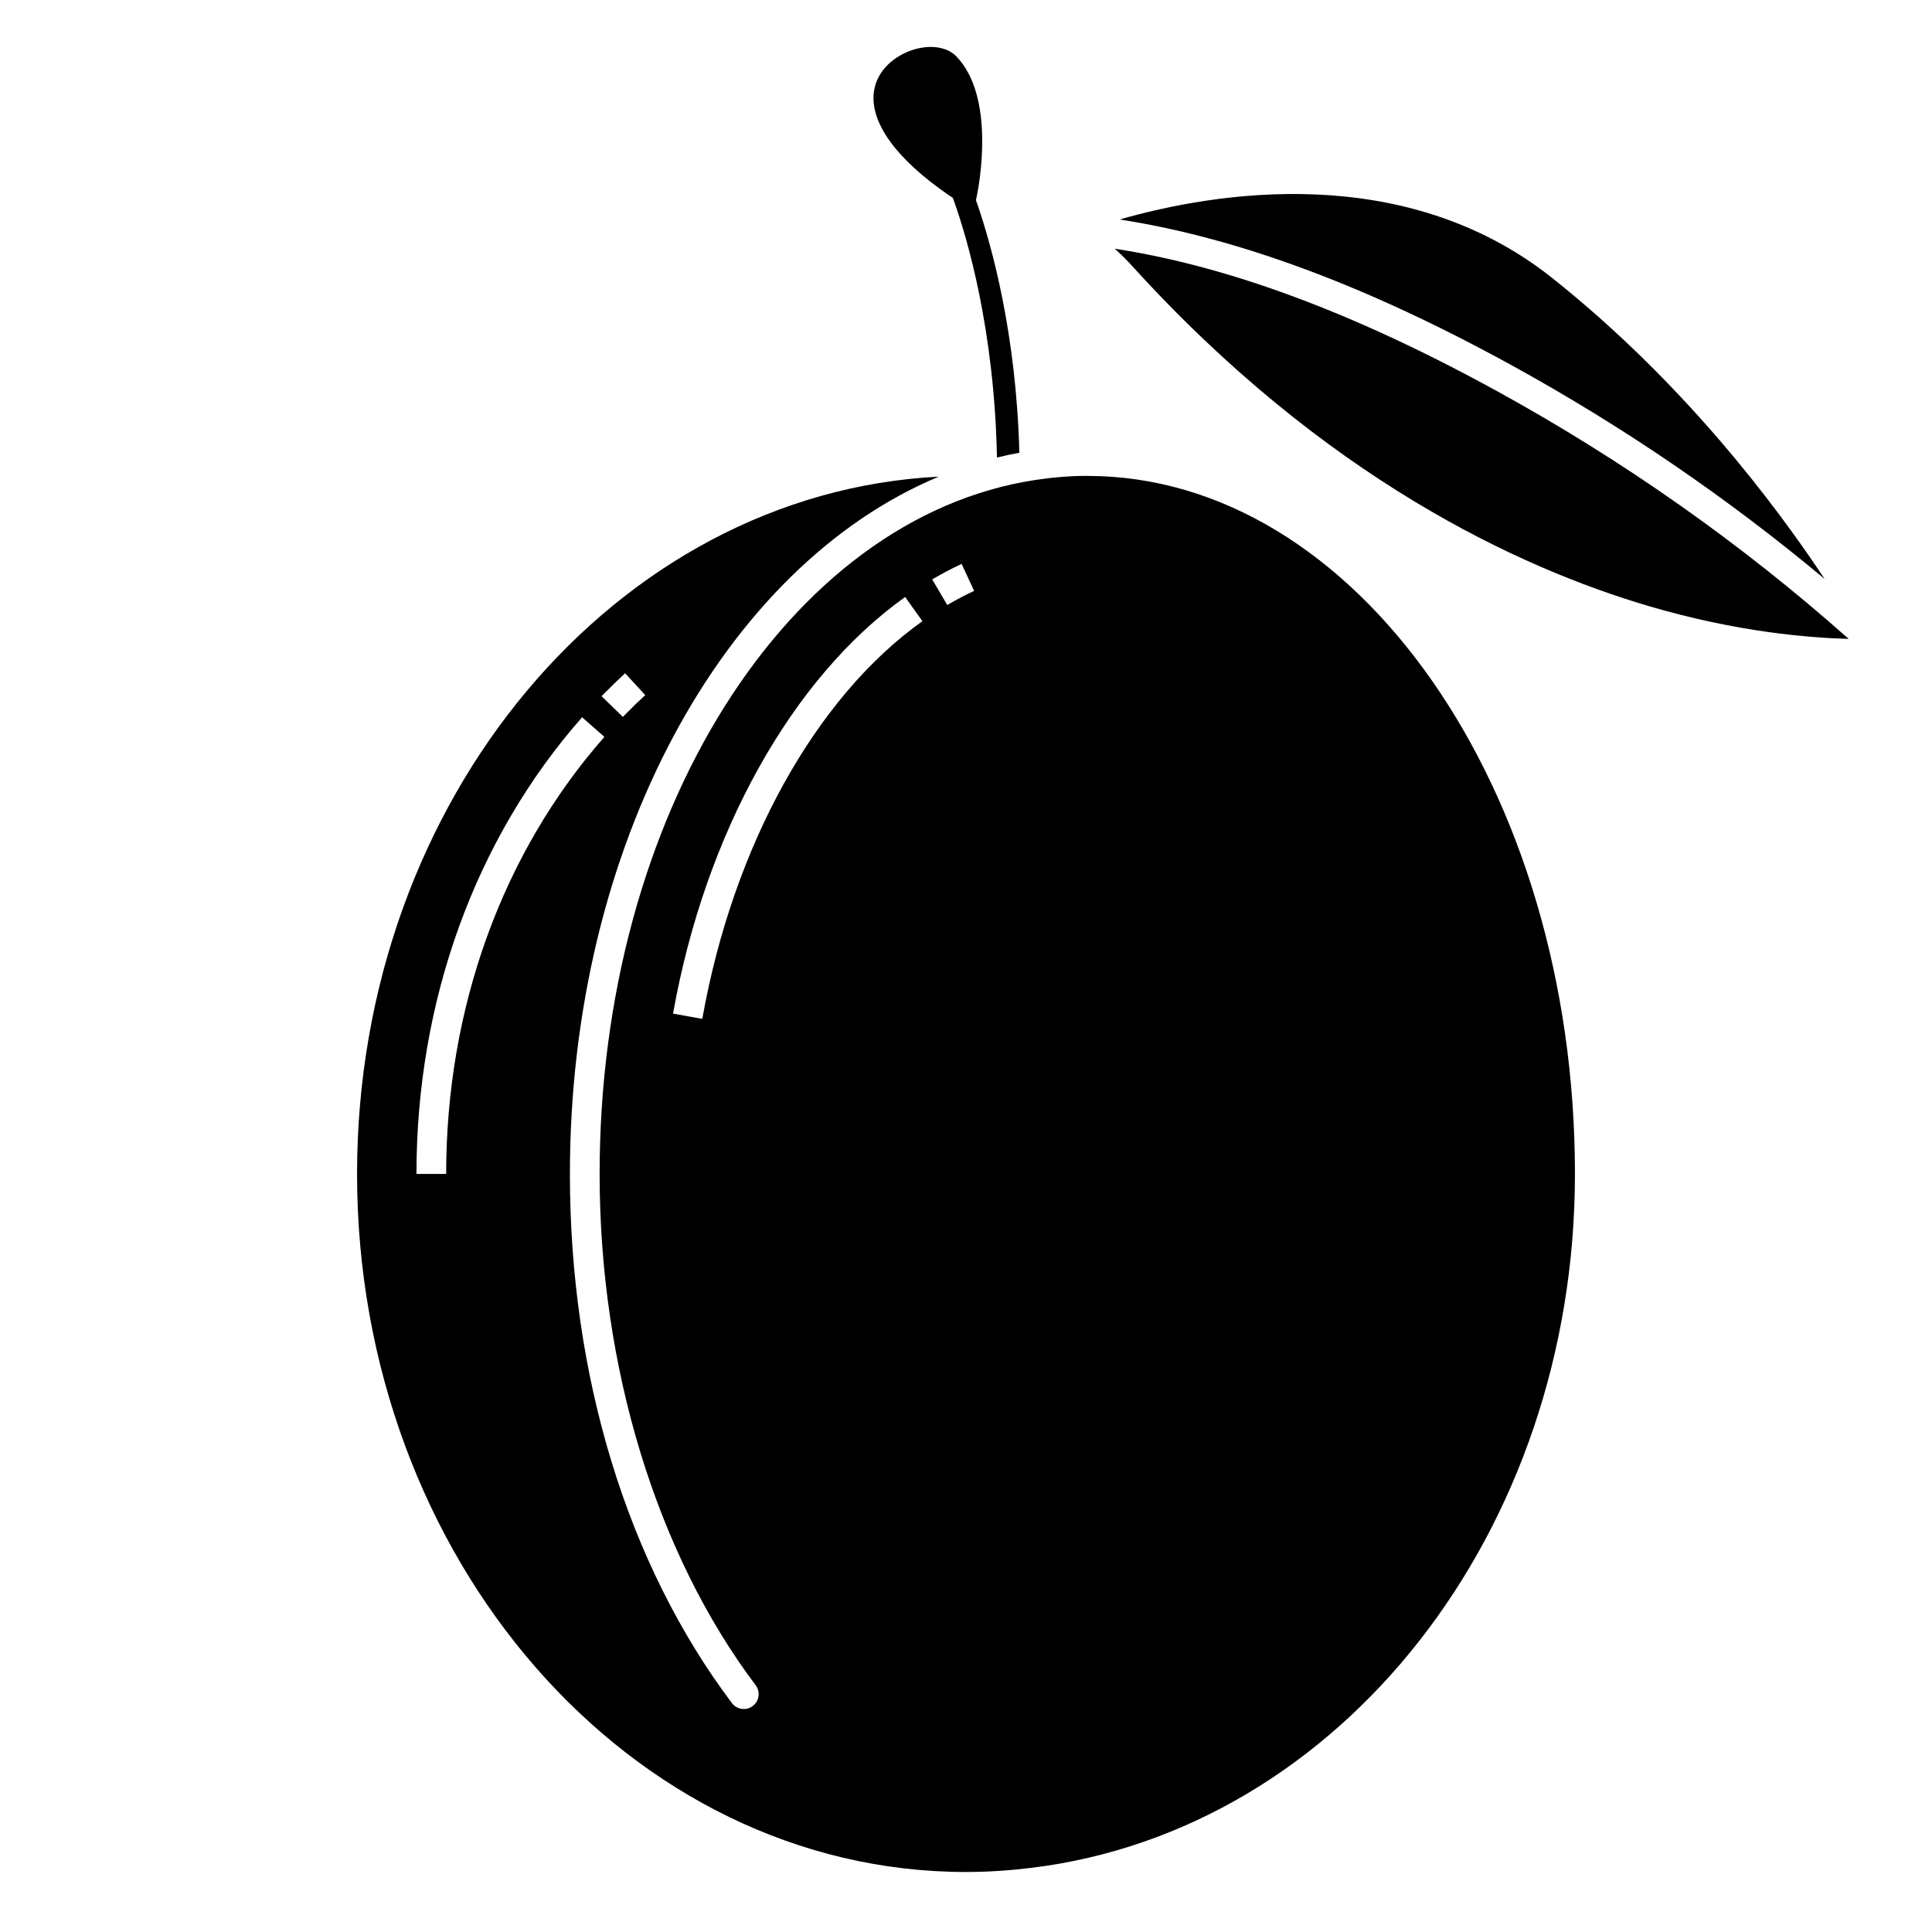 <?xml version="1.0" encoding="UTF-8"?>
<!-- Uploaded to: ICON Repo, www.svgrepo.com, Generator: ICON Repo Mixer Tools -->
<svg fill="#000000" width="800px" height="800px" version="1.1" viewBox="144 144 512 512" xmlns="http://www.w3.org/2000/svg">
 <g>
  <path d="m395.47 195.74 1.059 0.727 0.426 1.207c3.246 9.18 10.578 33.562 11.25 67.574 1.965-0.484 3.945-0.906 5.934-1.27-0.816-31.359-7.266-54.641-11.145-65.91l-0.355-1.023 0.219-1.059c0.555-2.66 5.09-26.309-5.488-37.113-2.434-2.488-6.957-3.129-11.555-1.629-4.375 1.43-9.359 5.07-10.211 10.996-1.156 8.16 5.894 17.93 19.867 27.5z"/>
  <path d="m627.56 297.45c-13.633-20.574-37.879-52.449-72.113-79.703-39.277-31.281-89.707-22.75-114.73-15.582 31.246 4.832 65.516 17.562 103.82 38.602 29.684 16.297 57.492 35.336 83.023 56.684z"/>
  <path d="m432.14 270.11c-4.438 0-8.934 0.355-13.746 1.082-65.844 10.012-115.49 89.074-115.49 183.91 0 51.195 15.07 100.59 41.352 135.5 1.309 1.734 0.961 4.203-0.777 5.512-1.738 1.312-4.203 0.957-5.512-0.777-27.688-36.781-42.938-86.582-42.938-140.23 0-86.77 40.609-160.93 97.754-184.79-85.641 4.348-154.16 85.555-154.16 184.79 0 102 72.395 184.99 161.38 184.99 5.59 0 11.258-0.363 17.324-1.098 82.125-10.059 144.05-89.113 144.05-183.89 0-102-57.973-184.99-129.24-184.99zm-127.89 57.551c1.766-1.793 3.574-3.547 5.414-5.242l5.332 5.789c-1.746 1.609-3.465 3.269-5.144 4.981l-0.785 0.805-5.644-5.492zm-42.012 127.44h-7.871c0-45.887 15.59-88.863 43.895-121.02l5.91 5.203c-27.043 30.715-41.934 71.844-41.934 115.81zm67.875-41.098-7.75-1.387c8.504-47.758 31.504-89.031 61.516-110.41l4.566 6.41c-28.371 20.211-50.176 59.605-58.332 105.39zm64.926-109.67-4-6.781c2.547-1.504 5.172-2.883 7.801-4.106l3.312 7.141c-2.391 1.113-4.781 2.379-7.113 3.746z"/>
  <path d="m540.75 247.67c-37.555-20.625-70.973-33.09-101.33-37.758 1.512 1.371 3.051 2.856 4.609 4.57 50.992 56.168 102.54 80.004 136.81 90.109 23.551 6.945 42.41 8.414 53.078 8.727-28.176-25.047-59.449-47.129-93.164-65.648z"/>
 </g>
</svg>